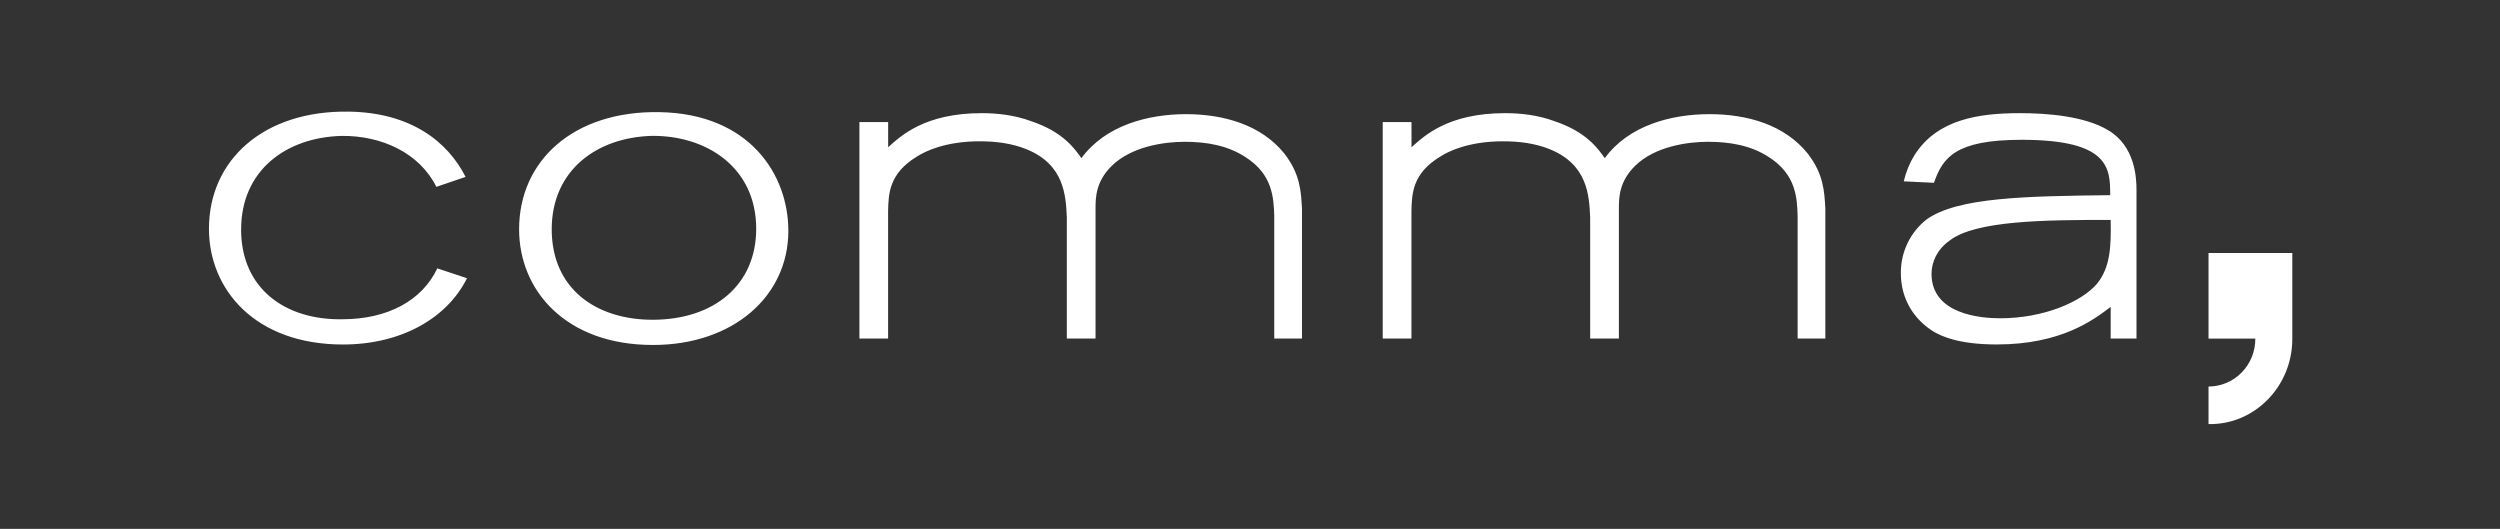 <svg xmlns="http://www.w3.org/2000/svg" fill="none" viewBox="0 0 156 33" height="33" width="156">
<rect x="0" y="0" width="156" height="33" fill="#333333" stroke="none"/>
<path fill="white" d="M15.044 14.308C15.044 18.071 17.87 19.984 21.363 19.922C24.189 19.922 26.346 18.75 27.288 16.745L29.141 17.362C27.895 19.86 25.039 21.497 21.394 21.497C15.925 21.495 13.039 18.071 13.039 14.277C13.039 9.989 16.442 6.874 21.789 6.966C25.617 7.028 27.926 8.817 29.052 11.038L27.23 11.659C26.166 9.53 23.796 8.45 21.305 8.481C17.843 8.574 15.047 10.641 15.047 14.312L15.044 14.308ZM47.187 14.277C47.187 10.421 44.058 8.447 40.685 8.478C37.224 8.57 34.427 10.637 34.427 14.308C34.427 18.04 37.222 19.953 40.716 19.953C44.575 19.953 47.187 17.762 47.187 14.277ZM40.747 21.526C35.278 21.526 32.392 18.102 32.392 14.308C32.392 10.02 35.795 6.905 41.142 6.997C46.792 7.09 49.193 10.915 49.193 14.4C49.193 18.503 45.729 21.526 40.747 21.526ZM79.452 21.125H79.513V13.506C79.482 12.364 79.421 10.887 77.72 9.805C76.596 9.064 75.259 8.848 73.923 8.848C72.677 8.848 70.611 9.124 69.365 10.359C68.393 11.316 68.362 12.303 68.362 12.979V21.125H66.57V13.568C66.509 12.21 66.418 10.267 64.049 9.311C63.137 8.94 62.135 8.817 61.13 8.817C59.003 8.817 57.727 9.437 57.21 9.774C55.478 10.823 55.445 12.087 55.418 13.136V21.125H53.628V7.616H55.421V9.189C56.21 8.48 57.699 7.061 61.254 7.061C62.256 7.061 63.319 7.184 64.322 7.554C66.359 8.233 67.056 9.282 67.481 9.868C68.97 7.832 71.613 7.123 74.014 7.123C76.322 7.123 78.692 7.771 80.15 9.59C81.123 10.855 81.183 11.904 81.244 13.014V21.125H79.452ZM112.111 21.125H112.172V13.506C112.142 12.364 112.081 10.887 110.38 9.805C109.255 9.064 107.919 8.848 106.578 8.848C105.332 8.848 103.267 9.124 102.021 10.359C101.049 11.316 101.019 12.303 101.019 12.979V21.125H99.227V13.568C99.165 12.21 99.075 10.267 96.705 9.311C95.793 8.94 94.79 8.817 93.786 8.817C91.66 8.817 90.383 9.437 89.867 9.774C88.135 10.823 88.102 12.087 88.074 13.136V21.125H86.282V7.616H88.077V9.189C88.868 8.48 90.356 7.061 93.911 7.061C94.913 7.061 95.977 7.184 96.98 7.554C99.016 8.233 99.714 9.282 100.139 9.868C101.627 7.832 104.271 7.123 106.671 7.123C109.01 7.123 111.35 7.771 112.808 9.59C113.78 10.855 113.841 11.904 113.901 13.014V21.125H112.111ZM131.706 13.722C127.634 13.722 123.261 13.752 121.651 15.017C120.861 15.573 120.527 16.374 120.527 17.085C120.527 19.614 123.595 19.861 124.811 19.861C127.515 19.861 129.884 18.843 130.856 17.702C131.676 16.684 131.739 15.418 131.706 13.722ZM131.706 21.125V19.151C130.644 19.953 128.638 21.494 124.597 21.494C122.137 21.494 121.104 20.938 120.709 20.723C119.464 19.982 118.613 18.687 118.613 17.052C118.606 16.403 118.748 15.762 119.028 15.178C119.307 14.595 119.717 14.085 120.223 13.69C122.168 12.302 126.451 12.242 131.676 12.178C131.676 10.512 131.647 8.723 126.148 8.723C122.015 8.723 121.225 9.834 120.679 11.407L118.795 11.315C118.928 10.736 119.154 10.184 119.464 9.68C120.889 7.427 123.504 7.061 126.057 7.061C127.758 7.061 130.066 7.246 131.524 8.11C133.226 9.097 133.317 11.073 133.317 11.842V21.125H131.706ZM143.039 21.156C143.039 24.12 140.67 26.523 137.812 26.463V24.12C138.198 24.119 138.579 24.041 138.935 23.89C139.291 23.739 139.614 23.519 139.884 23.241C140.156 22.962 140.371 22.633 140.516 22.27C140.661 21.907 140.734 21.519 140.732 21.128H137.812V15.789H143.039V21.156Z"></path>
</svg>
